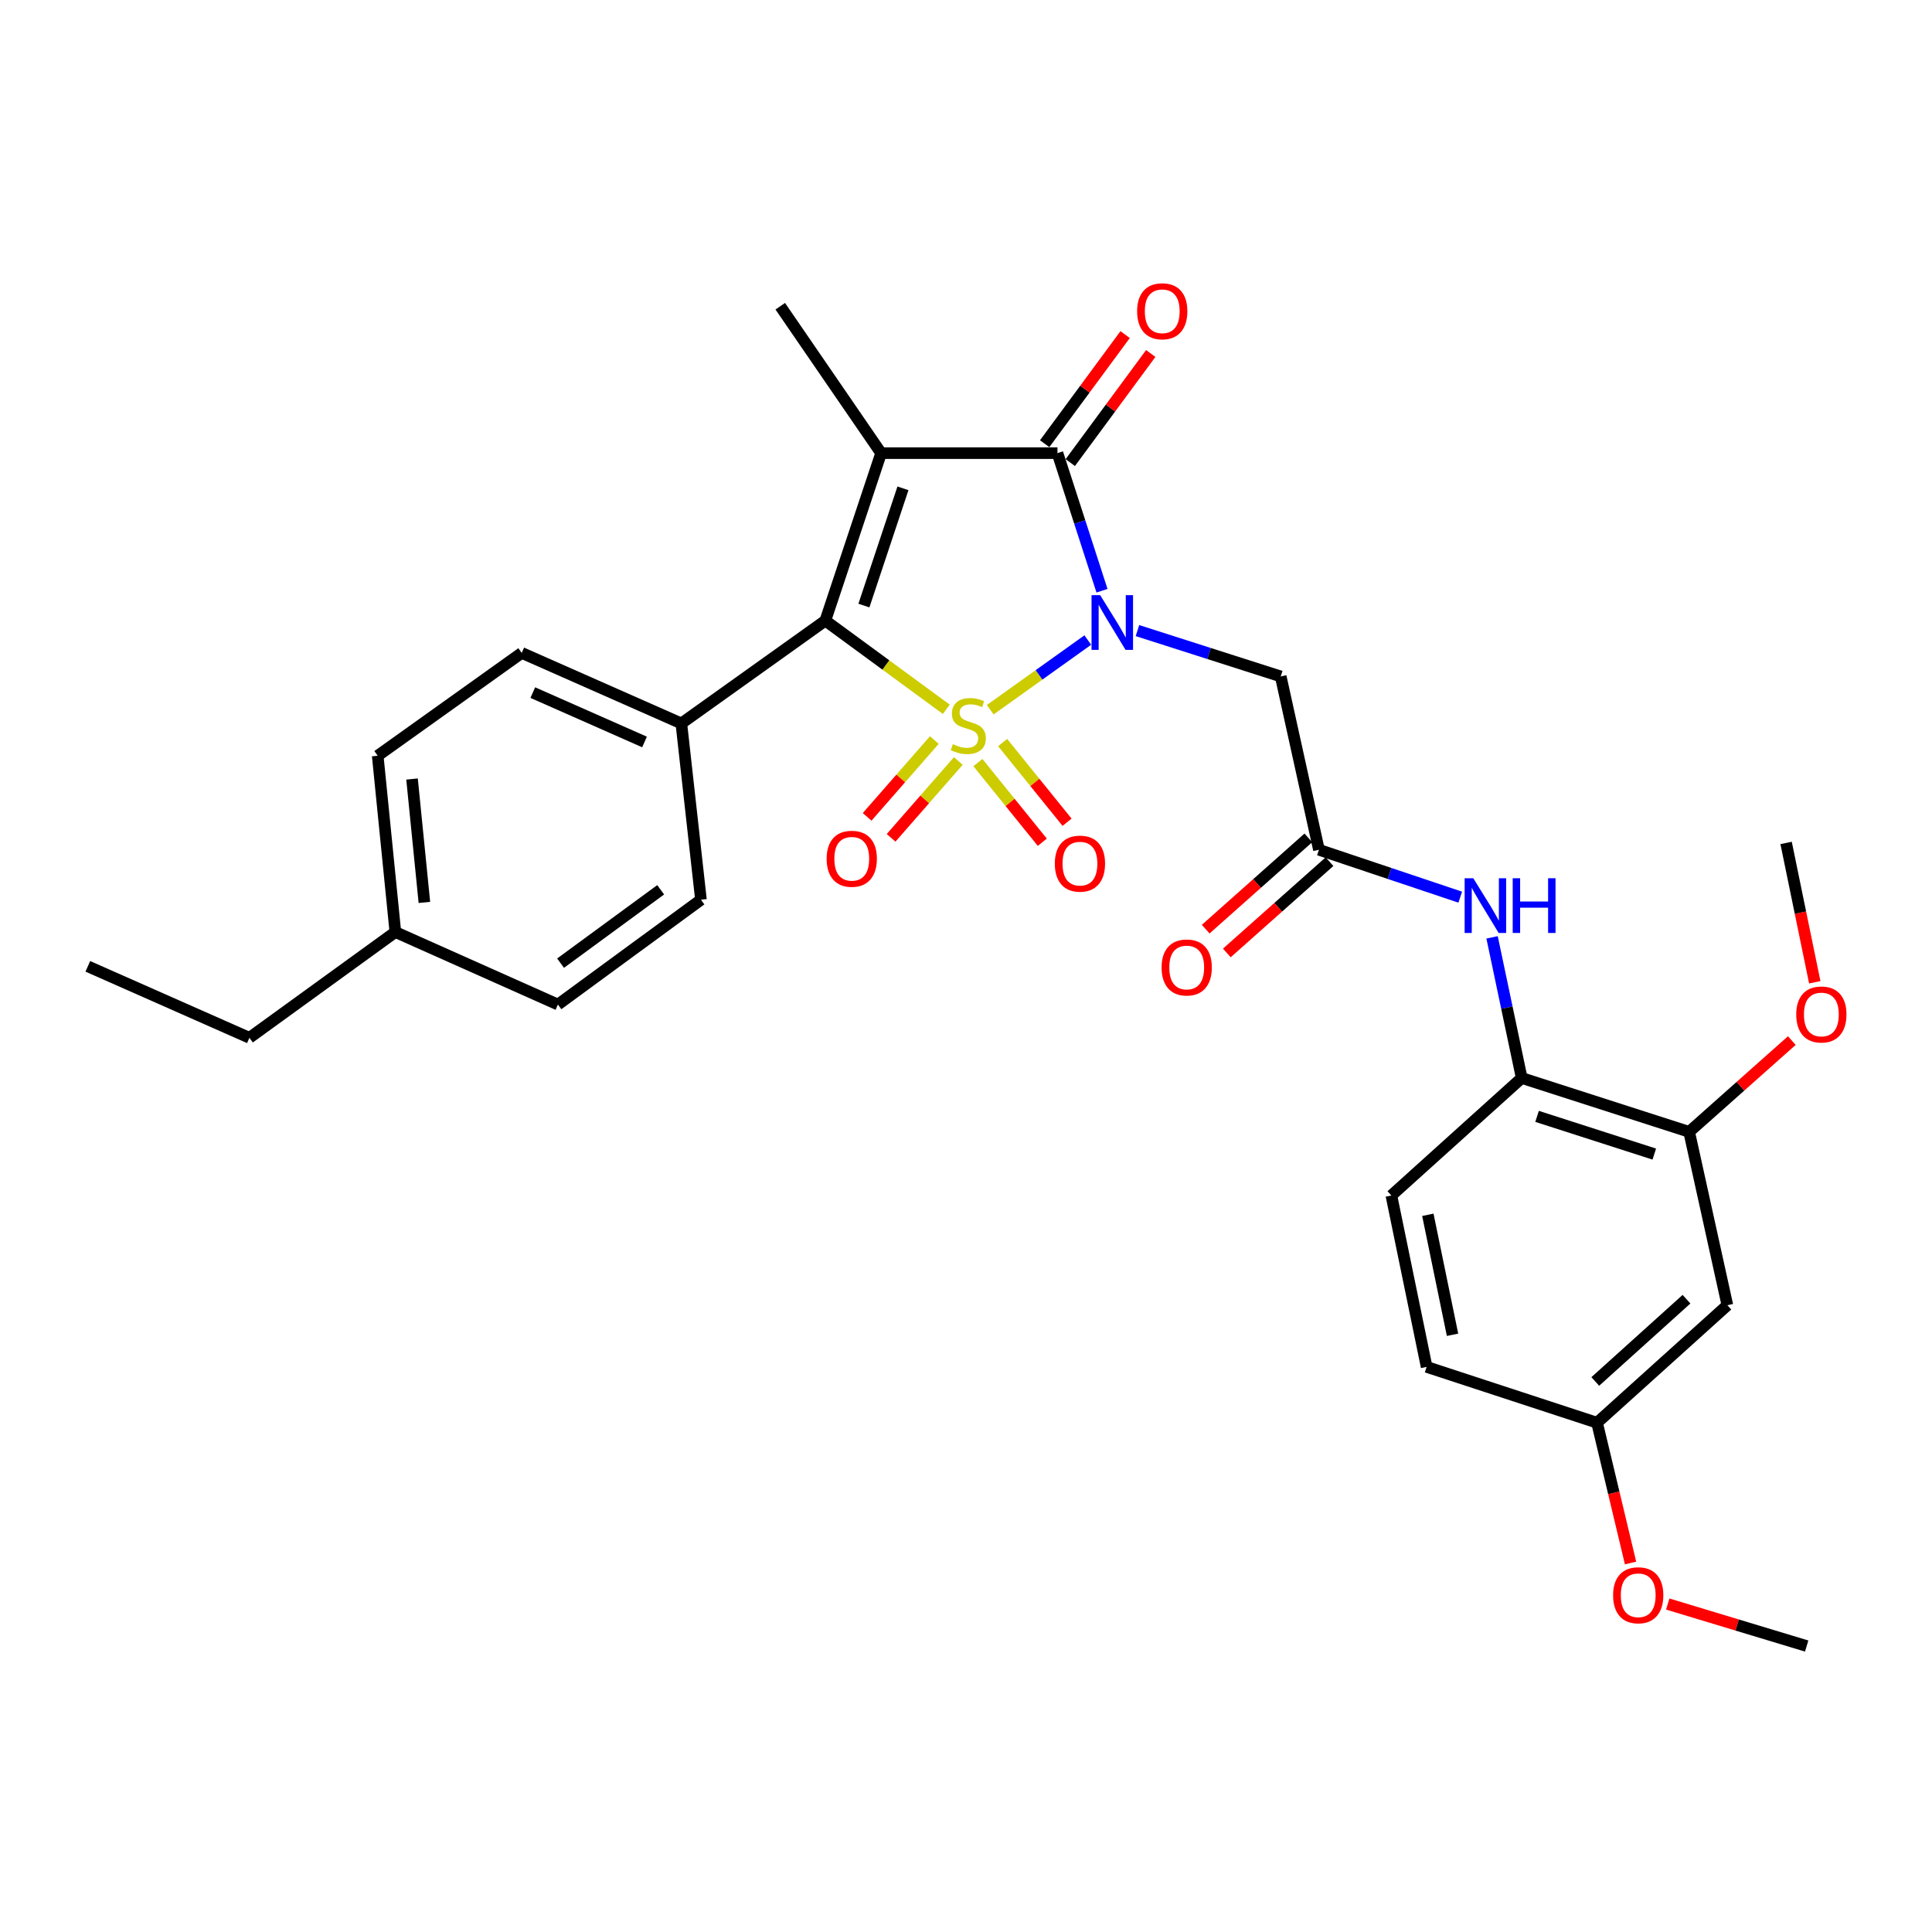<?xml version='1.0' encoding='iso-8859-1'?>
<svg version='1.1' baseProfile='full'
              xmlns='http://www.w3.org/2000/svg'
                      xmlns:rdkit='http://www.rdkit.org/xml'
                      xmlns:xlink='http://www.w3.org/1999/xlink'
                  xml:space='preserve'
width='1000px' height='1000px' viewBox='0 0 1000 1000'>
<!-- END OF HEADER -->
<rect style='opacity:1.0;fill:#FFFFFF;stroke:none' width='1000' height='1000' x='0' y='0'> </rect>
<path class='bond-0' d='M 512.556,367.344 L 537.798,349.314' style='fill:none;fill-rule:evenodd;stroke:#CCCC00;stroke-width:6px;stroke-linecap:butt;stroke-linejoin:miter;stroke-opacity:1' />
<path class='bond-0' d='M 537.798,349.314 L 563.039,331.283' style='fill:none;fill-rule:evenodd;stroke:#0000FF;stroke-width:6px;stroke-linecap:butt;stroke-linejoin:miter;stroke-opacity:1' />
<path class='bond-2' d='M 489.813,367.13 L 458.503,344.183' style='fill:none;fill-rule:evenodd;stroke:#CCCC00;stroke-width:6px;stroke-linecap:butt;stroke-linejoin:miter;stroke-opacity:1' />
<path class='bond-2' d='M 458.503,344.183 L 427.193,321.236' style='fill:none;fill-rule:evenodd;stroke:#000000;stroke-width:6px;stroke-linecap:butt;stroke-linejoin:miter;stroke-opacity:1' />
<path class='bond-6' d='M 506.158,394.717 L 522.828,415.332' style='fill:none;fill-rule:evenodd;stroke:#CCCC00;stroke-width:6px;stroke-linecap:butt;stroke-linejoin:miter;stroke-opacity:1' />
<path class='bond-6' d='M 522.828,415.332 L 539.499,435.948' style='fill:none;fill-rule:evenodd;stroke:#FF0000;stroke-width:6px;stroke-linecap:butt;stroke-linejoin:miter;stroke-opacity:1' />
<path class='bond-6' d='M 518.97,384.356 L 535.641,404.971' style='fill:none;fill-rule:evenodd;stroke:#CCCC00;stroke-width:6px;stroke-linecap:butt;stroke-linejoin:miter;stroke-opacity:1' />
<path class='bond-6' d='M 535.641,404.971 L 552.311,425.587' style='fill:none;fill-rule:evenodd;stroke:#FF0000;stroke-width:6px;stroke-linecap:butt;stroke-linejoin:miter;stroke-opacity:1' />
<path class='bond-7' d='M 483.615,383.039 L 466.218,402.925' style='fill:none;fill-rule:evenodd;stroke:#CCCC00;stroke-width:6px;stroke-linecap:butt;stroke-linejoin:miter;stroke-opacity:1' />
<path class='bond-7' d='M 466.218,402.925 L 448.822,422.812' style='fill:none;fill-rule:evenodd;stroke:#FF0000;stroke-width:6px;stroke-linecap:butt;stroke-linejoin:miter;stroke-opacity:1' />
<path class='bond-7' d='M 496.017,393.888 L 478.62,413.775' style='fill:none;fill-rule:evenodd;stroke:#CCCC00;stroke-width:6px;stroke-linecap:butt;stroke-linejoin:miter;stroke-opacity:1' />
<path class='bond-7' d='M 478.62,413.775 L 461.223,433.661' style='fill:none;fill-rule:evenodd;stroke:#FF0000;stroke-width:6px;stroke-linecap:butt;stroke-linejoin:miter;stroke-opacity:1' />
<path class='bond-3' d='M 570.391,305.761 L 558.866,270.154' style='fill:none;fill-rule:evenodd;stroke:#0000FF;stroke-width:6px;stroke-linecap:butt;stroke-linejoin:miter;stroke-opacity:1' />
<path class='bond-3' d='M 558.866,270.154 L 547.342,234.546' style='fill:none;fill-rule:evenodd;stroke:#000000;stroke-width:6px;stroke-linecap:butt;stroke-linejoin:miter;stroke-opacity:1' />
<path class='bond-4' d='M 588.748,326.394 L 625.821,338.256' style='fill:none;fill-rule:evenodd;stroke:#0000FF;stroke-width:6px;stroke-linecap:butt;stroke-linejoin:miter;stroke-opacity:1' />
<path class='bond-4' d='M 625.821,338.256 L 662.895,350.118' style='fill:none;fill-rule:evenodd;stroke:#000000;stroke-width:6px;stroke-linecap:butt;stroke-linejoin:miter;stroke-opacity:1' />
<path class='bond-1' d='M 456.065,234.546 L 427.193,321.236' style='fill:none;fill-rule:evenodd;stroke:#000000;stroke-width:6px;stroke-linecap:butt;stroke-linejoin:miter;stroke-opacity:1' />
<path class='bond-1' d='M 467.368,252.757 L 447.157,313.44' style='fill:none;fill-rule:evenodd;stroke:#000000;stroke-width:6px;stroke-linecap:butt;stroke-linejoin:miter;stroke-opacity:1' />
<path class='bond-16' d='M 456.065,234.546 L 403.859,158.503' style='fill:none;fill-rule:evenodd;stroke:#000000;stroke-width:6px;stroke-linecap:butt;stroke-linejoin:miter;stroke-opacity:1' />
<path class='bond-30' d='M 456.065,234.546 L 547.342,234.546' style='fill:none;fill-rule:evenodd;stroke:#000000;stroke-width:6px;stroke-linecap:butt;stroke-linejoin:miter;stroke-opacity:1' />
<path class='bond-10' d='M 427.193,321.236 L 352.66,374.45' style='fill:none;fill-rule:evenodd;stroke:#000000;stroke-width:6px;stroke-linecap:butt;stroke-linejoin:miter;stroke-opacity:1' />
<path class='bond-12' d='M 553.972,239.437 L 574.8,211.2' style='fill:none;fill-rule:evenodd;stroke:#000000;stroke-width:6px;stroke-linecap:butt;stroke-linejoin:miter;stroke-opacity:1' />
<path class='bond-12' d='M 574.8,211.2 L 595.629,182.964' style='fill:none;fill-rule:evenodd;stroke:#FF0000;stroke-width:6px;stroke-linecap:butt;stroke-linejoin:miter;stroke-opacity:1' />
<path class='bond-12' d='M 540.712,229.656 L 561.54,201.419' style='fill:none;fill-rule:evenodd;stroke:#000000;stroke-width:6px;stroke-linecap:butt;stroke-linejoin:miter;stroke-opacity:1' />
<path class='bond-12' d='M 561.54,201.419 L 582.369,173.182' style='fill:none;fill-rule:evenodd;stroke:#FF0000;stroke-width:6px;stroke-linecap:butt;stroke-linejoin:miter;stroke-opacity:1' />
<path class='bond-5' d='M 662.895,350.118 L 682.677,439.838' style='fill:none;fill-rule:evenodd;stroke:#000000;stroke-width:6px;stroke-linecap:butt;stroke-linejoin:miter;stroke-opacity:1' />
<path class='bond-8' d='M 682.677,439.838 L 719.251,452.106' style='fill:none;fill-rule:evenodd;stroke:#000000;stroke-width:6px;stroke-linecap:butt;stroke-linejoin:miter;stroke-opacity:1' />
<path class='bond-8' d='M 719.251,452.106 L 755.824,464.373' style='fill:none;fill-rule:evenodd;stroke:#0000FF;stroke-width:6px;stroke-linecap:butt;stroke-linejoin:miter;stroke-opacity:1' />
<path class='bond-14' d='M 677.203,433.681 L 650.629,457.308' style='fill:none;fill-rule:evenodd;stroke:#000000;stroke-width:6px;stroke-linecap:butt;stroke-linejoin:miter;stroke-opacity:1' />
<path class='bond-14' d='M 650.629,457.308 L 624.056,480.935' style='fill:none;fill-rule:evenodd;stroke:#FF0000;stroke-width:6px;stroke-linecap:butt;stroke-linejoin:miter;stroke-opacity:1' />
<path class='bond-14' d='M 688.152,445.995 L 661.578,469.622' style='fill:none;fill-rule:evenodd;stroke:#000000;stroke-width:6px;stroke-linecap:butt;stroke-linejoin:miter;stroke-opacity:1' />
<path class='bond-14' d='M 661.578,469.622 L 635.004,493.249' style='fill:none;fill-rule:evenodd;stroke:#FF0000;stroke-width:6px;stroke-linecap:butt;stroke-linejoin:miter;stroke-opacity:1' />
<path class='bond-9' d='M 772.299,485.177 L 779.964,521.571' style='fill:none;fill-rule:evenodd;stroke:#0000FF;stroke-width:6px;stroke-linecap:butt;stroke-linejoin:miter;stroke-opacity:1' />
<path class='bond-9' d='M 779.964,521.571 L 787.63,557.964' style='fill:none;fill-rule:evenodd;stroke:#000000;stroke-width:6px;stroke-linecap:butt;stroke-linejoin:miter;stroke-opacity:1' />
<path class='bond-11' d='M 787.63,557.964 L 874.302,585.847' style='fill:none;fill-rule:evenodd;stroke:#000000;stroke-width:6px;stroke-linecap:butt;stroke-linejoin:miter;stroke-opacity:1' />
<path class='bond-11' d='M 795.584,577.832 L 856.255,597.351' style='fill:none;fill-rule:evenodd;stroke:#000000;stroke-width:6px;stroke-linecap:butt;stroke-linejoin:miter;stroke-opacity:1' />
<path class='bond-15' d='M 787.63,557.964 L 720.173,618.793' style='fill:none;fill-rule:evenodd;stroke:#000000;stroke-width:6px;stroke-linecap:butt;stroke-linejoin:miter;stroke-opacity:1' />
<path class='bond-17' d='M 352.66,374.45 L 270.043,337.943' style='fill:none;fill-rule:evenodd;stroke:#000000;stroke-width:6px;stroke-linecap:butt;stroke-linejoin:miter;stroke-opacity:1' />
<path class='bond-17' d='M 333.607,384.045 L 275.776,358.491' style='fill:none;fill-rule:evenodd;stroke:#000000;stroke-width:6px;stroke-linecap:butt;stroke-linejoin:miter;stroke-opacity:1' />
<path class='bond-18' d='M 352.66,374.45 L 362.812,465.699' style='fill:none;fill-rule:evenodd;stroke:#000000;stroke-width:6px;stroke-linecap:butt;stroke-linejoin:miter;stroke-opacity:1' />
<path class='bond-13' d='M 874.302,585.847 L 894.084,675.577' style='fill:none;fill-rule:evenodd;stroke:#000000;stroke-width:6px;stroke-linecap:butt;stroke-linejoin:miter;stroke-opacity:1' />
<path class='bond-21' d='M 874.302,585.847 L 900.871,562.225' style='fill:none;fill-rule:evenodd;stroke:#000000;stroke-width:6px;stroke-linecap:butt;stroke-linejoin:miter;stroke-opacity:1' />
<path class='bond-21' d='M 900.871,562.225 L 927.44,538.602' style='fill:none;fill-rule:evenodd;stroke:#FF0000;stroke-width:6px;stroke-linecap:butt;stroke-linejoin:miter;stroke-opacity:1' />
<path class='bond-32' d='M 894.084,675.577 L 826.627,736.406' style='fill:none;fill-rule:evenodd;stroke:#000000;stroke-width:6px;stroke-linecap:butt;stroke-linejoin:miter;stroke-opacity:1' />
<path class='bond-32' d='M 872.931,672.464 L 825.711,715.045' style='fill:none;fill-rule:evenodd;stroke:#000000;stroke-width:6px;stroke-linecap:butt;stroke-linejoin:miter;stroke-opacity:1' />
<path class='bond-20' d='M 720.173,618.793 L 738.426,707.506' style='fill:none;fill-rule:evenodd;stroke:#000000;stroke-width:6px;stroke-linecap:butt;stroke-linejoin:miter;stroke-opacity:1' />
<path class='bond-20' d='M 739.05,628.779 L 751.828,690.879' style='fill:none;fill-rule:evenodd;stroke:#000000;stroke-width:6px;stroke-linecap:butt;stroke-linejoin:miter;stroke-opacity:1' />
<path class='bond-22' d='M 270.043,337.943 L 195.501,391.174' style='fill:none;fill-rule:evenodd;stroke:#000000;stroke-width:6px;stroke-linecap:butt;stroke-linejoin:miter;stroke-opacity:1' />
<path class='bond-23' d='M 362.812,465.699 L 288.782,519.955' style='fill:none;fill-rule:evenodd;stroke:#000000;stroke-width:6px;stroke-linecap:butt;stroke-linejoin:miter;stroke-opacity:1' />
<path class='bond-23' d='M 341.967,460.547 L 290.146,498.527' style='fill:none;fill-rule:evenodd;stroke:#000000;stroke-width:6px;stroke-linecap:butt;stroke-linejoin:miter;stroke-opacity:1' />
<path class='bond-19' d='M 826.627,736.406 L 738.426,707.506' style='fill:none;fill-rule:evenodd;stroke:#000000;stroke-width:6px;stroke-linecap:butt;stroke-linejoin:miter;stroke-opacity:1' />
<path class='bond-25' d='M 826.627,736.406 L 835.298,772.708' style='fill:none;fill-rule:evenodd;stroke:#000000;stroke-width:6px;stroke-linecap:butt;stroke-linejoin:miter;stroke-opacity:1' />
<path class='bond-25' d='M 835.298,772.708 L 843.969,809.01' style='fill:none;fill-rule:evenodd;stroke:#FF0000;stroke-width:6px;stroke-linecap:butt;stroke-linejoin:miter;stroke-opacity:1' />
<path class='bond-27' d='M 939.318,508.425 L 931.902,472.365' style='fill:none;fill-rule:evenodd;stroke:#FF0000;stroke-width:6px;stroke-linecap:butt;stroke-linejoin:miter;stroke-opacity:1' />
<path class='bond-27' d='M 931.902,472.365 L 924.485,436.305' style='fill:none;fill-rule:evenodd;stroke:#000000;stroke-width:6px;stroke-linecap:butt;stroke-linejoin:miter;stroke-opacity:1' />
<path class='bond-31' d='M 195.501,391.174 L 204.637,482.423' style='fill:none;fill-rule:evenodd;stroke:#000000;stroke-width:6px;stroke-linecap:butt;stroke-linejoin:miter;stroke-opacity:1' />
<path class='bond-31' d='M 213.267,403.22 L 219.662,467.094' style='fill:none;fill-rule:evenodd;stroke:#000000;stroke-width:6px;stroke-linecap:butt;stroke-linejoin:miter;stroke-opacity:1' />
<path class='bond-24' d='M 288.782,519.955 L 204.637,482.423' style='fill:none;fill-rule:evenodd;stroke:#000000;stroke-width:6px;stroke-linecap:butt;stroke-linejoin:miter;stroke-opacity:1' />
<path class='bond-26' d='M 204.637,482.423 L 129.096,537.165' style='fill:none;fill-rule:evenodd;stroke:#000000;stroke-width:6px;stroke-linecap:butt;stroke-linejoin:miter;stroke-opacity:1' />
<path class='bond-28' d='M 863.215,830.242 L 899.173,841.114' style='fill:none;fill-rule:evenodd;stroke:#FF0000;stroke-width:6px;stroke-linecap:butt;stroke-linejoin:miter;stroke-opacity:1' />
<path class='bond-28' d='M 899.173,841.114 L 935.131,851.987' style='fill:none;fill-rule:evenodd;stroke:#000000;stroke-width:6px;stroke-linecap:butt;stroke-linejoin:miter;stroke-opacity:1' />
<path class='bond-29' d='M 129.096,537.165 L 45.455,500.173' style='fill:none;fill-rule:evenodd;stroke:#000000;stroke-width:6px;stroke-linecap:butt;stroke-linejoin:miter;stroke-opacity:1' />
<path  class='atom-0' d='M 493.186 385.186
Q 493.506 385.306, 494.826 385.866
Q 496.146 386.426, 497.586 386.786
Q 499.066 387.106, 500.506 387.106
Q 503.186 387.106, 504.746 385.826
Q 506.306 384.506, 506.306 382.226
Q 506.306 380.666, 505.506 379.706
Q 504.746 378.746, 503.546 378.226
Q 502.346 377.706, 500.346 377.106
Q 497.826 376.346, 496.306 375.626
Q 494.826 374.906, 493.746 373.386
Q 492.706 371.866, 492.706 369.306
Q 492.706 365.746, 495.106 363.546
Q 497.546 361.346, 502.346 361.346
Q 505.626 361.346, 509.346 362.906
L 508.426 365.986
Q 505.026 364.586, 502.466 364.586
Q 499.706 364.586, 498.186 365.746
Q 496.666 366.866, 496.706 368.826
Q 496.706 370.346, 497.466 371.266
Q 498.266 372.186, 499.386 372.706
Q 500.546 373.226, 502.466 373.826
Q 505.026 374.626, 506.546 375.426
Q 508.066 376.226, 509.146 377.866
Q 510.266 379.466, 510.266 382.226
Q 510.266 386.146, 507.626 388.266
Q 505.026 390.346, 500.666 390.346
Q 498.146 390.346, 496.226 389.786
Q 494.346 389.266, 492.106 388.346
L 493.186 385.186
' fill='#CCCC00'/>
<path  class='atom-1' d='M 569.46 308.065
L 578.74 323.065
Q 579.66 324.545, 581.14 327.225
Q 582.62 329.905, 582.7 330.065
L 582.7 308.065
L 586.46 308.065
L 586.46 336.385
L 582.58 336.385
L 572.62 319.985
Q 571.46 318.065, 570.22 315.865
Q 569.02 313.665, 568.66 312.985
L 568.66 336.385
L 564.98 336.385
L 564.98 308.065
L 569.46 308.065
' fill='#0000FF'/>
<path  class='atom-7' d='M 545.977 447.013
Q 545.977 440.213, 549.337 436.413
Q 552.697 432.613, 558.977 432.613
Q 565.257 432.613, 568.617 436.413
Q 571.977 440.213, 571.977 447.013
Q 571.977 453.893, 568.577 457.813
Q 565.177 461.693, 558.977 461.693
Q 552.737 461.693, 549.337 457.813
Q 545.977 453.933, 545.977 447.013
M 558.977 458.493
Q 563.297 458.493, 565.617 455.613
Q 567.977 452.693, 567.977 447.013
Q 567.977 441.453, 565.617 438.653
Q 563.297 435.813, 558.977 435.813
Q 554.657 435.813, 552.297 438.613
Q 549.977 441.413, 549.977 447.013
Q 549.977 452.733, 552.297 455.613
Q 554.657 458.493, 558.977 458.493
' fill='#FF0000'/>
<path  class='atom-8' d='M 427.869 444.495
Q 427.869 437.695, 431.229 433.895
Q 434.589 430.095, 440.869 430.095
Q 447.149 430.095, 450.509 433.895
Q 453.869 437.695, 453.869 444.495
Q 453.869 451.375, 450.469 455.295
Q 447.069 459.175, 440.869 459.175
Q 434.629 459.175, 431.229 455.295
Q 427.869 451.415, 427.869 444.495
M 440.869 455.975
Q 445.189 455.975, 447.509 453.095
Q 449.869 450.175, 449.869 444.495
Q 449.869 438.935, 447.509 436.135
Q 445.189 433.295, 440.869 433.295
Q 436.549 433.295, 434.189 436.095
Q 431.869 438.895, 431.869 444.495
Q 431.869 450.215, 434.189 453.095
Q 436.549 455.975, 440.869 455.975
' fill='#FF0000'/>
<path  class='atom-9' d='M 762.576 454.578
L 771.856 469.578
Q 772.776 471.058, 774.256 473.738
Q 775.736 476.418, 775.816 476.578
L 775.816 454.578
L 779.576 454.578
L 779.576 482.898
L 775.696 482.898
L 765.736 466.498
Q 764.576 464.578, 763.336 462.378
Q 762.136 460.178, 761.776 459.498
L 761.776 482.898
L 758.096 482.898
L 758.096 454.578
L 762.576 454.578
' fill='#0000FF'/>
<path  class='atom-9' d='M 782.976 454.578
L 786.816 454.578
L 786.816 466.618
L 801.296 466.618
L 801.296 454.578
L 805.136 454.578
L 805.136 482.898
L 801.296 482.898
L 801.296 469.818
L 786.816 469.818
L 786.816 482.898
L 782.976 482.898
L 782.976 454.578
' fill='#0000FF'/>
<path  class='atom-13' d='M 588.571 161.109
Q 588.571 154.309, 591.931 150.509
Q 595.291 146.709, 601.571 146.709
Q 607.851 146.709, 611.211 150.509
Q 614.571 154.309, 614.571 161.109
Q 614.571 167.989, 611.171 171.909
Q 607.771 175.789, 601.571 175.789
Q 595.331 175.789, 591.931 171.909
Q 588.571 168.029, 588.571 161.109
M 601.571 172.589
Q 605.891 172.589, 608.211 169.709
Q 610.571 166.789, 610.571 161.109
Q 610.571 155.549, 608.211 152.749
Q 605.891 149.909, 601.571 149.909
Q 597.251 149.909, 594.891 152.709
Q 592.571 155.509, 592.571 161.109
Q 592.571 166.829, 594.891 169.709
Q 597.251 172.589, 601.571 172.589
' fill='#FF0000'/>
<path  class='atom-15' d='M 601.241 500.766
Q 601.241 493.966, 604.601 490.166
Q 607.961 486.366, 614.241 486.366
Q 620.521 486.366, 623.881 490.166
Q 627.241 493.966, 627.241 500.766
Q 627.241 507.646, 623.841 511.566
Q 620.441 515.446, 614.241 515.446
Q 608.001 515.446, 604.601 511.566
Q 601.241 507.686, 601.241 500.766
M 614.241 512.246
Q 618.561 512.246, 620.881 509.366
Q 623.241 506.446, 623.241 500.766
Q 623.241 495.206, 620.881 492.406
Q 618.561 489.566, 614.241 489.566
Q 609.921 489.566, 607.561 492.366
Q 605.241 495.166, 605.241 500.766
Q 605.241 506.486, 607.561 509.366
Q 609.921 512.246, 614.241 512.246
' fill='#FF0000'/>
<path  class='atom-22' d='M 929.729 525.089
Q 929.729 518.289, 933.089 514.489
Q 936.449 510.689, 942.729 510.689
Q 949.009 510.689, 952.369 514.489
Q 955.729 518.289, 955.729 525.089
Q 955.729 531.969, 952.329 535.889
Q 948.929 539.769, 942.729 539.769
Q 936.489 539.769, 933.089 535.889
Q 929.729 532.009, 929.729 525.089
M 942.729 536.569
Q 947.049 536.569, 949.369 533.689
Q 951.729 530.769, 951.729 525.089
Q 951.729 519.529, 949.369 516.729
Q 947.049 513.889, 942.729 513.889
Q 938.409 513.889, 936.049 516.689
Q 933.729 519.489, 933.729 525.089
Q 933.729 530.809, 936.049 533.689
Q 938.409 536.569, 942.729 536.569
' fill='#FF0000'/>
<path  class='atom-26' d='M 834.938 825.703
Q 834.938 818.903, 838.298 815.103
Q 841.658 811.303, 847.938 811.303
Q 854.218 811.303, 857.578 815.103
Q 860.938 818.903, 860.938 825.703
Q 860.938 832.583, 857.538 836.503
Q 854.138 840.383, 847.938 840.383
Q 841.698 840.383, 838.298 836.503
Q 834.938 832.623, 834.938 825.703
M 847.938 837.183
Q 852.258 837.183, 854.578 834.303
Q 856.938 831.383, 856.938 825.703
Q 856.938 820.143, 854.578 817.343
Q 852.258 814.503, 847.938 814.503
Q 843.618 814.503, 841.258 817.303
Q 838.938 820.103, 838.938 825.703
Q 838.938 831.423, 841.258 834.303
Q 843.618 837.183, 847.938 837.183
' fill='#FF0000'/>
</svg>
